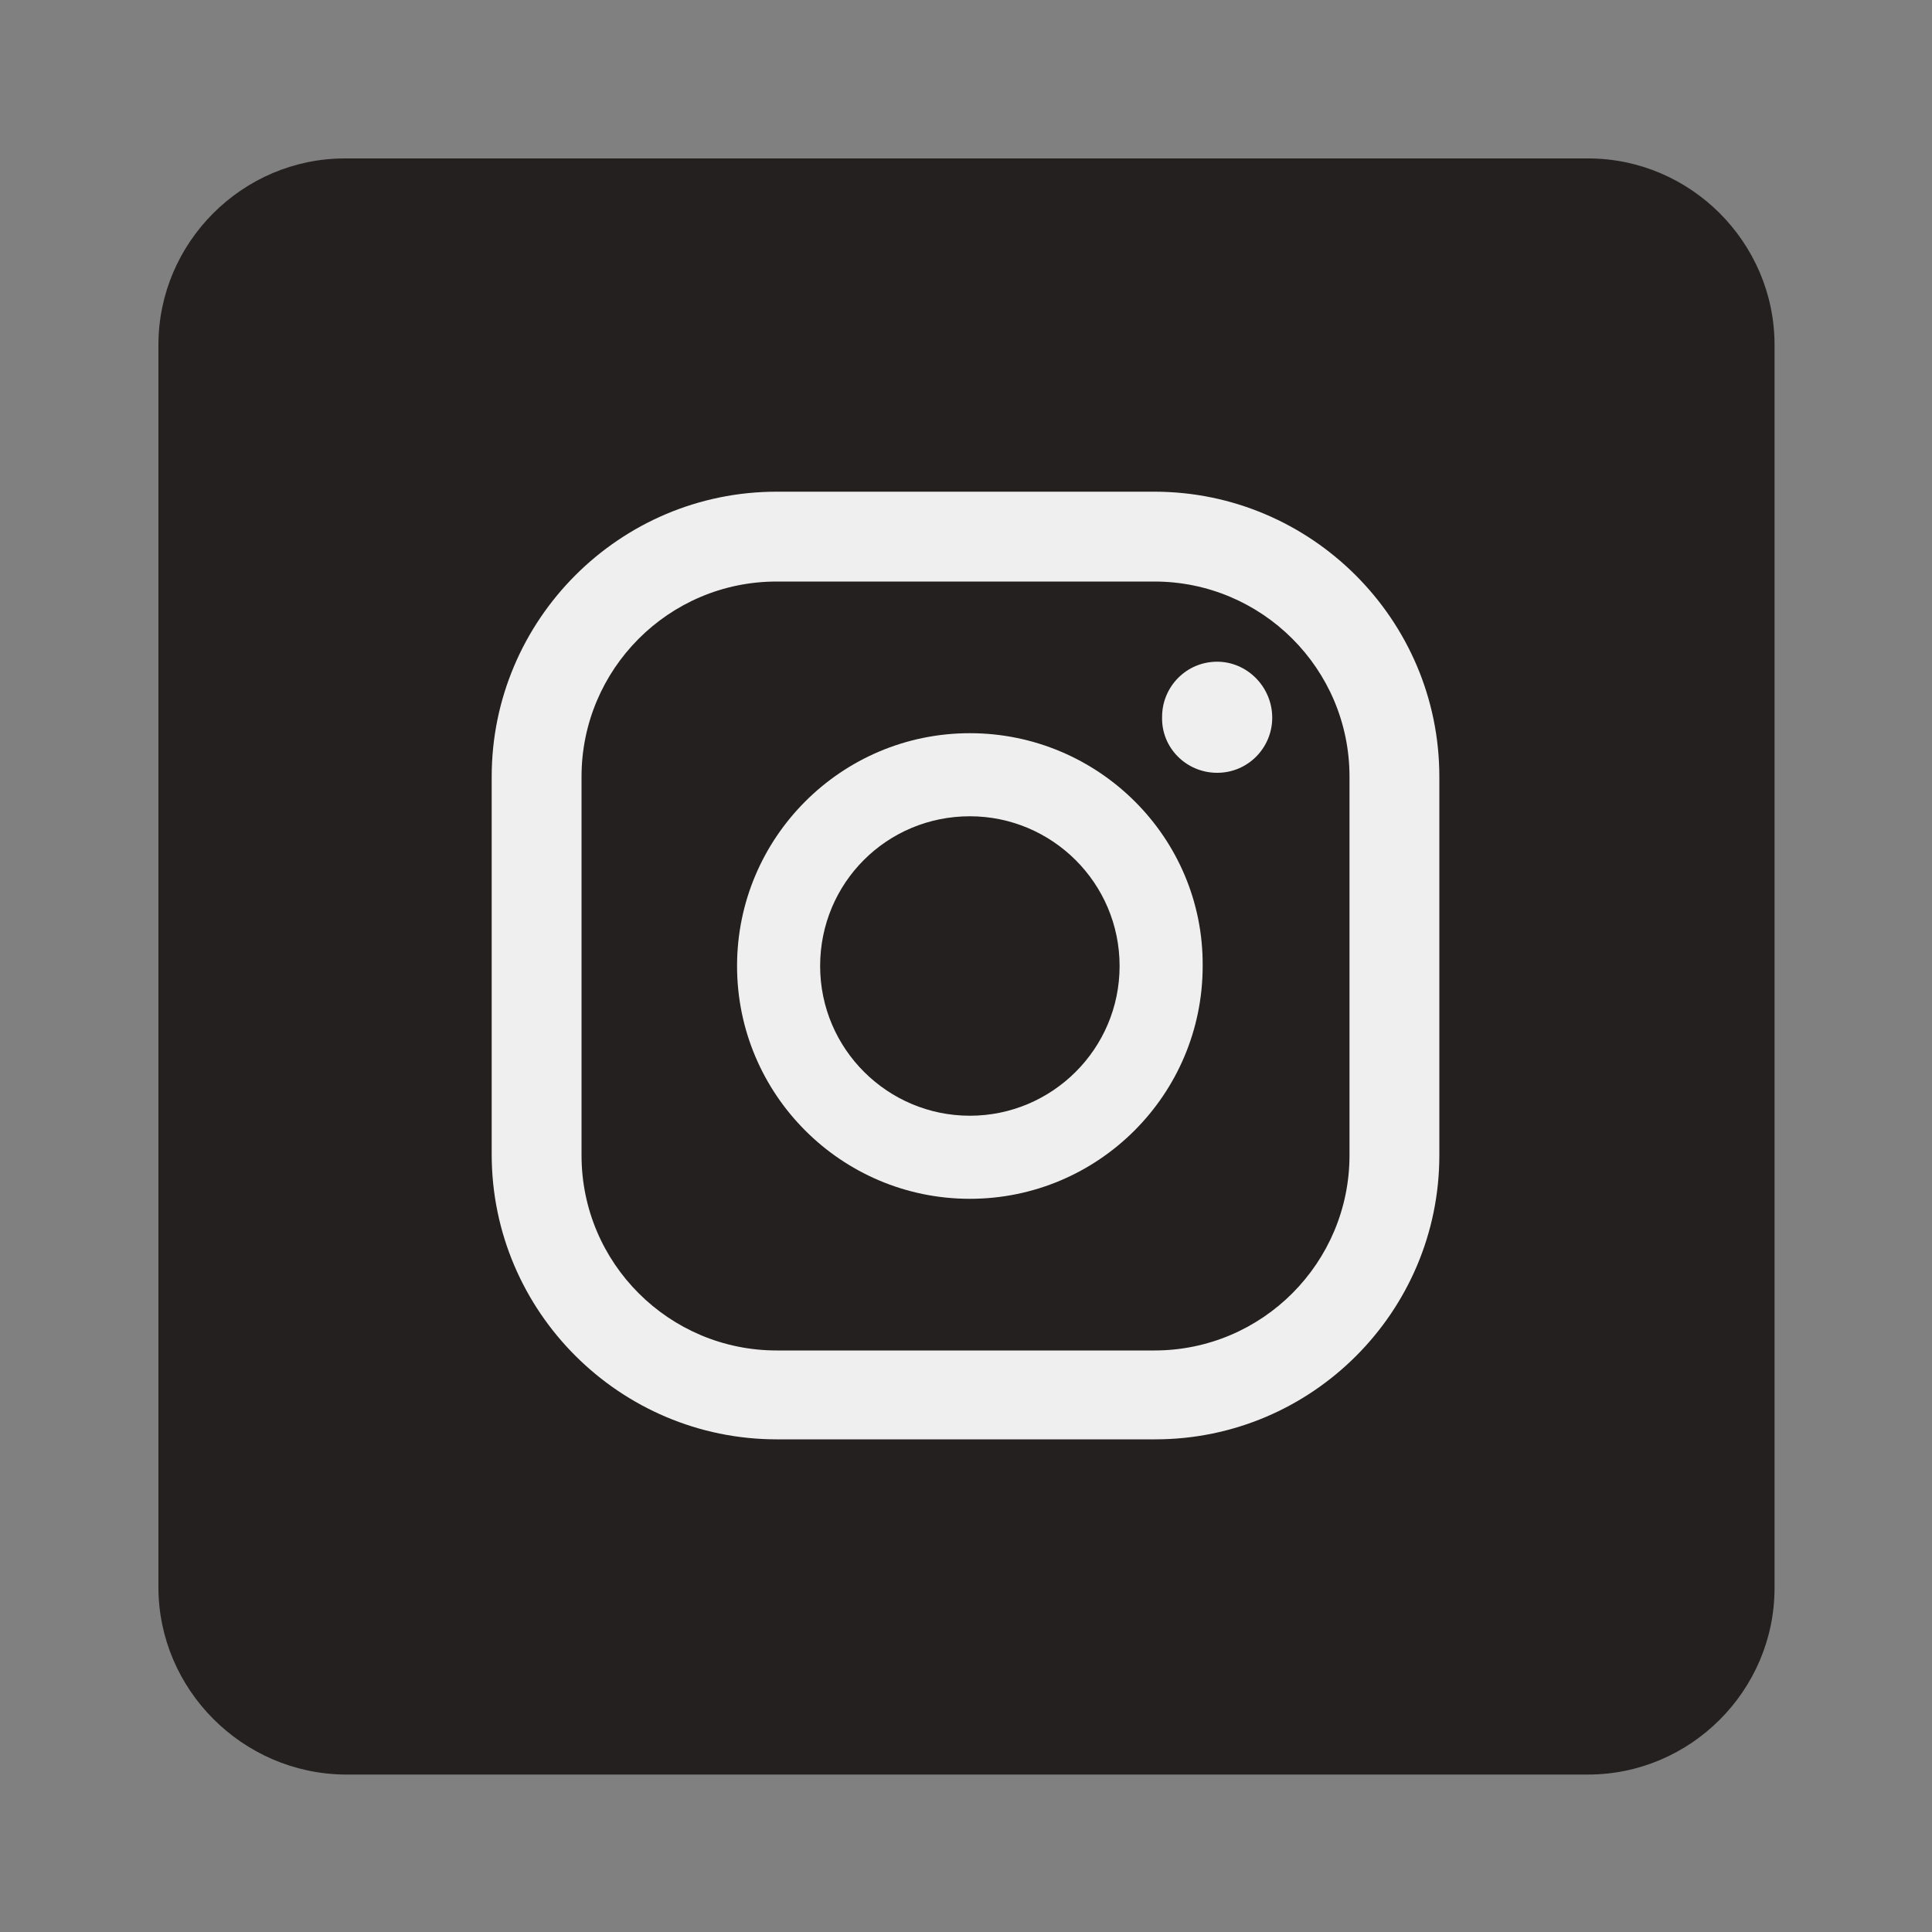 <svg xmlns="http://www.w3.org/2000/svg" xmlns:xlink="http://www.w3.org/1999/xlink" id="Layer_1" x="0px" y="0px" viewBox="0 0 20 20" style="enable-background:new 0 0 20 20;" xml:space="preserve"><rect x="0" y="0" width="20" height="20" fill="#808080" stroke="none"/><style type="text/css">	.st0{fill:#252020;}	.st1{fill:#F0EFEF;}</style><g>	<path class="st0" d="M1.64,16.43V3.57c0-1.06,0.87-1.93,1.93-1.93l12.87,0c1.06,0,1.93,0.87,1.93,1.93v12.87  c0,1.06-0.87,1.93-1.93,1.93l-12.87,0C2.51,18.36,1.64,17.49,1.64,16.43z"></path>	<g>		<path class="st1" d="M12.6,6.85c-0.32,0-0.57,0.26-0.57,0.57C12.02,7.74,12.28,8,12.6,8c0.32,0,0.57-0.26,0.57-0.57   C13.17,7.11,12.91,6.85,12.6,6.85z"></path>		<path class="st1" d="M10.04,7.59c-1.33,0-2.41,1.08-2.41,2.41c0,1.33,1.08,2.41,2.41,2.41c1.33,0,2.41-1.08,2.41-2.41   C12.46,8.67,11.37,7.59,10.04,7.59z M10.04,11.55c-0.85,0-1.55-0.69-1.55-1.55s0.69-1.55,1.55-1.55c0.85,0,1.55,0.69,1.55,1.55   S10.89,11.55,10.04,11.55z"></path>		<path class="st1" d="M11.96,14.9H8.04c-1.62,0-2.95-1.32-2.95-2.95V8.04c0-1.62,1.32-2.95,2.95-2.95h3.91   c1.62,0,2.95,1.32,2.95,2.95v3.92C14.9,13.58,13.58,14.9,11.96,14.9z M8.04,6.02c-1.12,0-2.02,0.91-2.02,2.02v3.92   c0,1.12,0.91,2.02,2.02,2.02h3.91c1.12,0,2.02-0.91,2.02-2.02V8.04c0-1.12-0.91-2.02-2.02-2.02H8.04z"></path>	</g></g></svg>